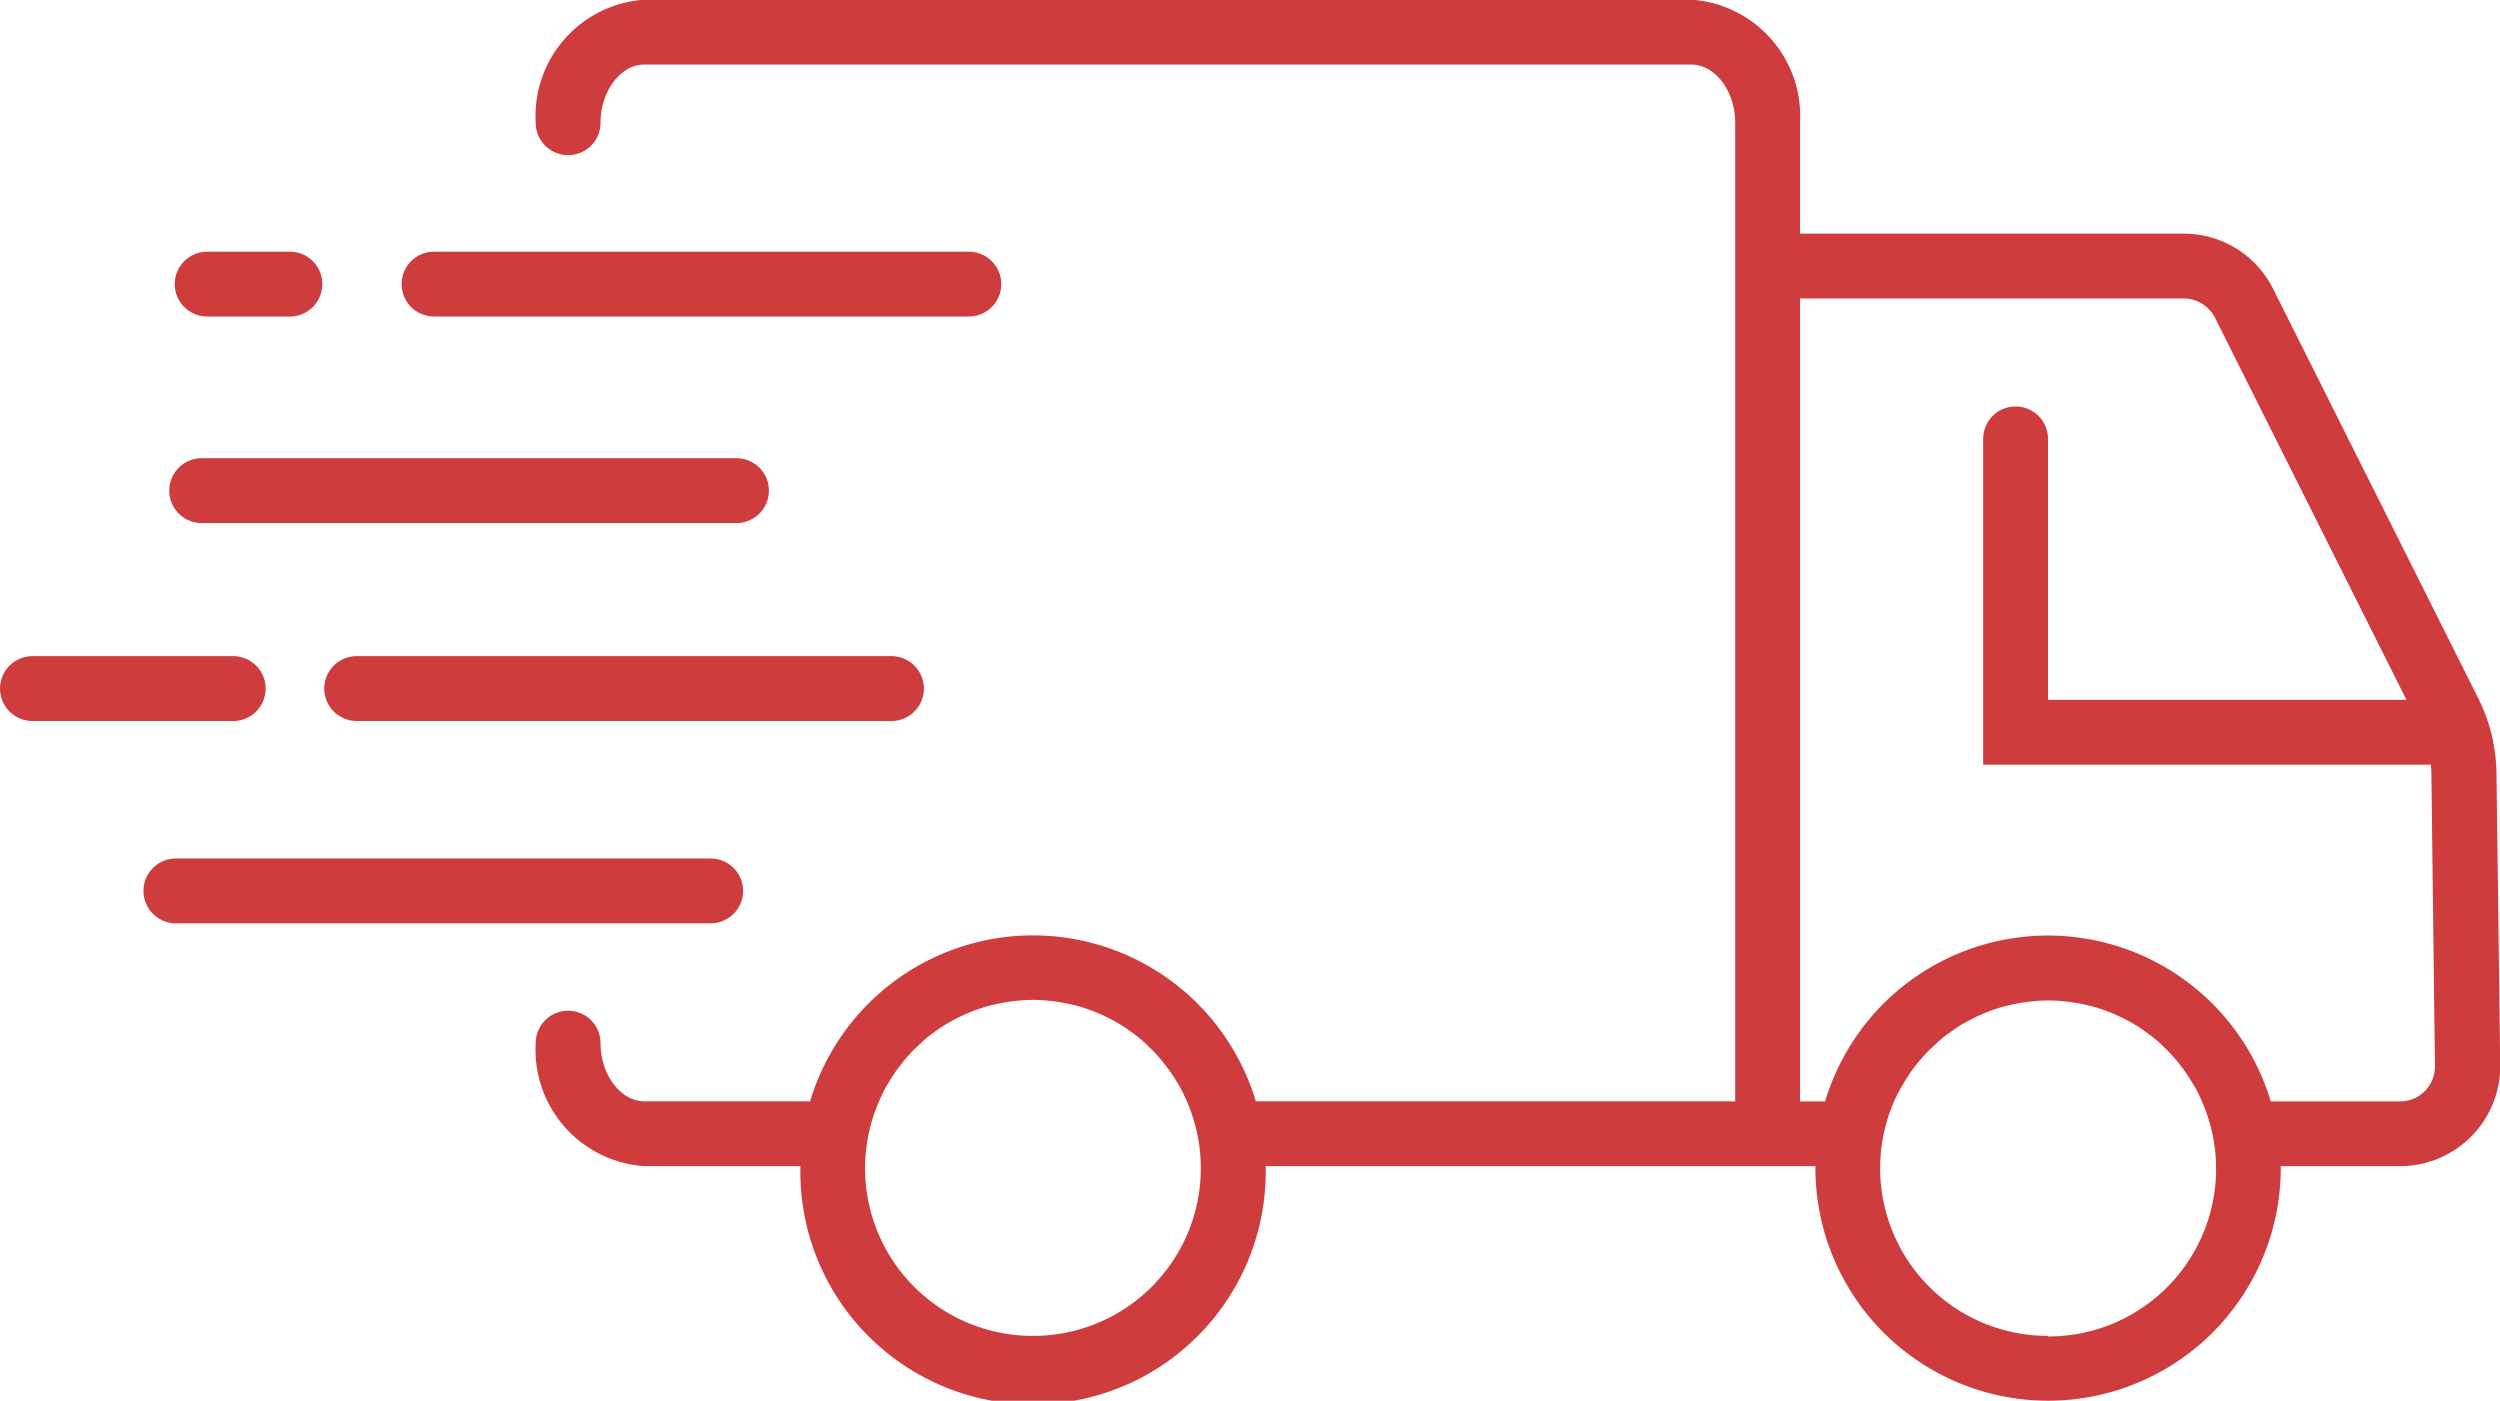 <svg xmlns="http://www.w3.org/2000/svg" width="43.877" height="24.584" viewBox="0 0 43.877 24.584"><g transform="translate(-141 -189)"><path d="M245.087,76.974h1.452a.569.569,0,1,0,0-1.138h-1.452a.569.569,0,1,0,0,1.138Z" transform="translate(-100.451 117.581)" fill="#cf3c3d"/><path d="M252.387,95.59a.569.569,0,0,0,0,1.138h9.386a.569.569,0,1,0,0-1.138Z" transform="translate(-105.127 104.926)" fill="#cf3c3d"/><path d="M244.821,87.061h9.386a.569.569,0,0,0,0-1.138h-9.386a.569.569,0,1,0,0,1.138Z" transform="translate(-100.281 111.119)" fill="#cf3c3d"/><path d="M256.169,76.974h9.386a.569.569,0,0,0,0-1.138h-9.386a.569.569,0,1,0,0,1.138Z" transform="translate(-107.551 117.581)" fill="#cf3c3d"/><path d="M296.553,77.114a3.023,3.023,0,0,0-.318-1.31l-3.6-7.185a1.754,1.754,0,0,0-1.576-.973H284.33V65.7a2.047,2.047,0,0,0-1.907-2.159H264.047A2.047,2.047,0,0,0,262.14,65.7a.569.569,0,1,0,1.138,0c0-.553.352-1.021.769-1.021h18.376c.417,0,.769.467.769,1.021V82.875h-8.413a4.083,4.083,0,0,0-7.823,0h-2.909c-.417,0-.769-.468-.769-1.021a.569.569,0,0,0-1.138,0,2.047,2.047,0,0,0,1.907,2.159h2.738c0,.011,0,.022,0,.033a4.084,4.084,0,1,0,8.167,0c0-.011,0-.022,0-.033H284.6c0,.011,0,.022,0,.033a4.083,4.083,0,1,0,8.167,0c0-.011,0-.022,0-.033h2.094a1.758,1.758,0,0,0,1.758-1.779Zm-25.686,9.878a2.942,2.942,0,0,1-2.7-4.12c.029-.066.06-.131.094-.2.02-.038.042-.074.064-.111s.042-.071.064-.105.047-.072.071-.106.052-.071.079-.106.055-.071.084-.106q.066-.078.138-.152c.026-.027.054-.052.081-.078s.07-.065.106-.1.056-.047.084-.07c.045-.036.09-.069.137-.1.021-.015.042-.032.064-.046.066-.045.135-.086.205-.125.026-.015.052-.028.079-.042.051-.027.1-.052.156-.075l.082-.035q.1-.043.211-.077l.031-.011c.082-.026.165-.046.25-.064l.077-.015c.064-.012.129-.022.194-.03l.079-.009c.089-.008.179-.014.27-.014s.181.005.271.014l.079.009c.065.008.13.018.194.03l.077.015c.085.018.168.039.25.064l.031.011q.107.034.21.077l.082.035q.079.036.156.075c.026.014.053.027.079.042.07.039.139.08.205.125.022.014.042.031.064.046.046.033.092.067.137.1l.084.07c.036.031.071.064.106.1s.054.051.08.078q.072.073.138.152c.029.035.056.07.084.106s.054.07.079.106.049.07.072.106.043.07.064.105.043.073.064.111q.05.1.094.2a2.942,2.942,0,0,1-2.7,4.12Zm17.814,0a2.943,2.943,0,0,1-2.7-4.118c.03-.067.061-.133.1-.2.02-.038.042-.074.064-.111s.042-.071.064-.105.047-.071.071-.106.052-.071.079-.106.055-.07.083-.1q.067-.079.138-.152c.026-.027.053-.052.081-.077s.07-.065.106-.1l.084-.07q.067-.053.138-.1c.021-.015.041-.031.063-.046.066-.045.135-.086.206-.125l.079-.041q.077-.04.156-.075l.082-.035q.1-.043.211-.077l.031-.011c.082-.026.165-.046.25-.064l.077-.015c.064-.012.129-.022.194-.03l.079-.009c.089-.008.179-.014.27-.014s.181.005.271.014l.079.009c.065.008.13.018.194.03l.077.015c.084.018.168.039.25.064l.031.011q.107.034.21.077l.082.035q.08.036.156.075l.079.042c.07.039.139.08.205.125.022.014.042.031.063.046.047.033.093.067.137.1l.085.07c.036.031.071.064.106.1s.055.051.08.078c.048.049.093.1.138.152.029.035.057.07.084.106s.054.07.079.106.048.07.071.106.043.07.064.105.044.073.064.111q.051.1.094.2a2.942,2.942,0,0,1-2.7,4.12Zm6.618-4.3a.616.616,0,0,1-.441.184h-2.266a4.083,4.083,0,0,0-7.822,0h-.44V68.784h6.727a.622.622,0,0,1,.559.345l3.357,6.7h-6.291v-4.58a.569.569,0,1,0-1.138,0v5.718H295.4c.005.055.011.111.011.166l.062,5.12A.615.615,0,0,1,295.3,82.691Z" transform="translate(-111.738 125.454)" fill="#cf3c3d"/><path d="M240.646,96.159a.569.569,0,0,0-.569-.569h-3.523a.569.569,0,0,0,0,1.138h3.523A.569.569,0,0,0,240.646,96.159Z" transform="translate(-94.984 104.926)" fill="#cf3c3d"/><path d="M253.515,106.036a.569.569,0,0,0-.569-.569H243.56a.569.569,0,1,0,0,1.138h9.386A.569.569,0,0,0,253.515,106.036Z" transform="translate(-99.473 98.6)" fill="#cf3c3d"/></g></svg>